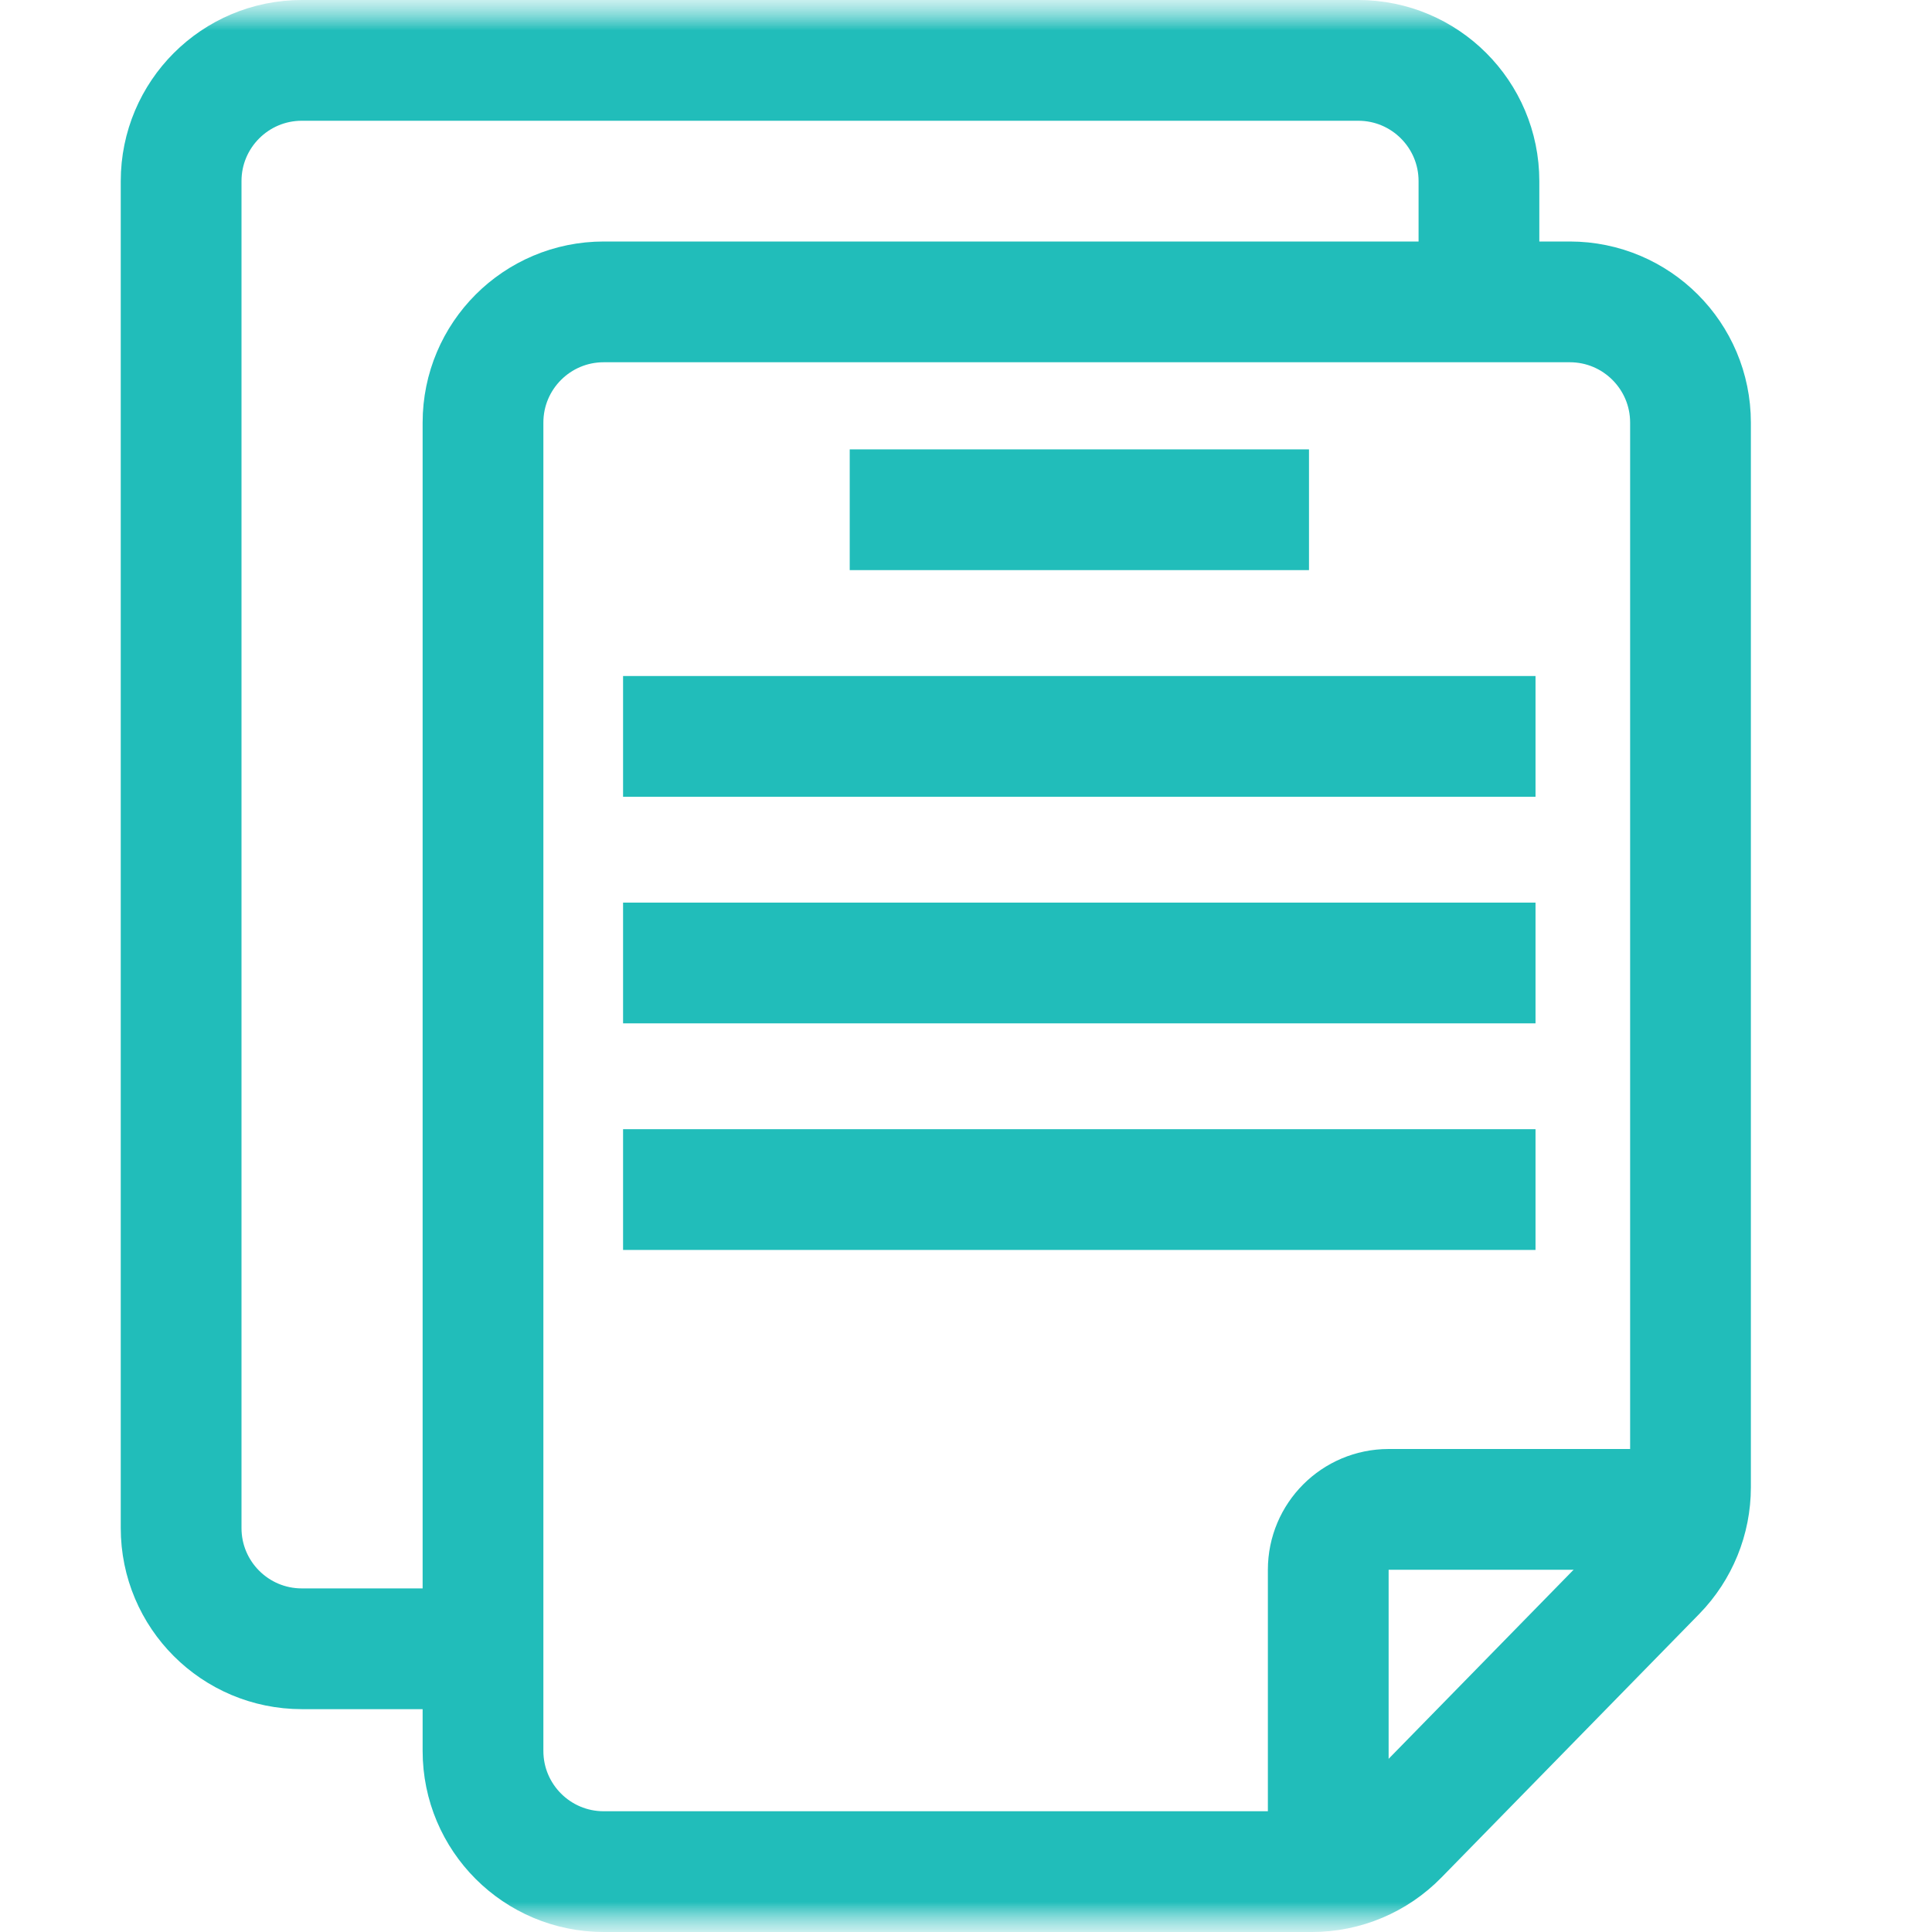 <svg width="32" height="32" viewBox="0 0 32 32" fill="none" xmlns="http://www.w3.org/2000/svg">
<g clip-path="url(#clip0_2307_42720)">
<mask id="mask0_2307_42720" style="mask-type:luminance" maskUnits="userSpaceOnUse" x="0" y="0" width="32" height="32">
<path d="M32 0H0V32H32V0Z" fill="white"/>
</mask>
<g mask="url(#mask0_2307_42720)">
<mask id="mask1_2307_42720" style="mask-type:luminance" maskUnits="userSpaceOnUse" x="0" y="0" width="32" height="32">
<path d="M0 1.90735e-06H32V32H0V1.90735e-06Z" fill="white"/>
</mask>
<g mask="url(#mask1_2307_42720)">
<path d="M7.5 27.309H5C3.895 27.309 3 26.414 3 25.309V3C3 1.895 3.895 1 5 1H22.496C23.601 1 24.496 1.895 24.496 3V4.741" stroke="#21BDBA" stroke-width="2" stroke-miterlimit="10"/>
</g>
<path d="M10.32 12.197H25.433" stroke="#21BDBA" stroke-width="2" stroke-miterlimit="10"/>
<path d="M10.32 15.95H25.433" stroke="#21BDBA" stroke-width="2" stroke-miterlimit="10"/>
<path d="M10.32 19.703H25.433" stroke="#21BDBA" stroke-width="2" stroke-miterlimit="10"/>
<path d="M14.074 8.443H21.681" stroke="#21BDBA" stroke-width="2" stroke-miterlimit="10"/>
<mask id="mask2_2307_42720" style="mask-type:luminance" maskUnits="userSpaceOnUse" x="0" y="0" width="32" height="32">
<path d="M0 1.90735e-06H32V32H0V1.90735e-06Z" fill="white"/>
</mask>
<g mask="url(#mask2_2307_42720)">
<path d="M28 25H23C22.448 25 22 25.448 22 26V31" stroke="#21BDBA" stroke-width="2" stroke-miterlimit="10"/>
<path d="M28 7C28 5.895 27.105 5 26 5H10C8.895 5 8 5.895 8 7V29C8 30.105 8.895 31 10 31H21.73C22.269 31 22.784 30.783 23.16 30.398L27.43 26.033C27.795 25.659 28 25.157 28 24.634V7Z" stroke="#21BDBA" stroke-width="2" stroke-miterlimit="10"/>
</g>
</g>
</g>
<defs>
<clipPath id="clip0_2307_42720">
<rect width="32" height="32" fill="white"/>
</clipPath>
</defs>
</svg>
